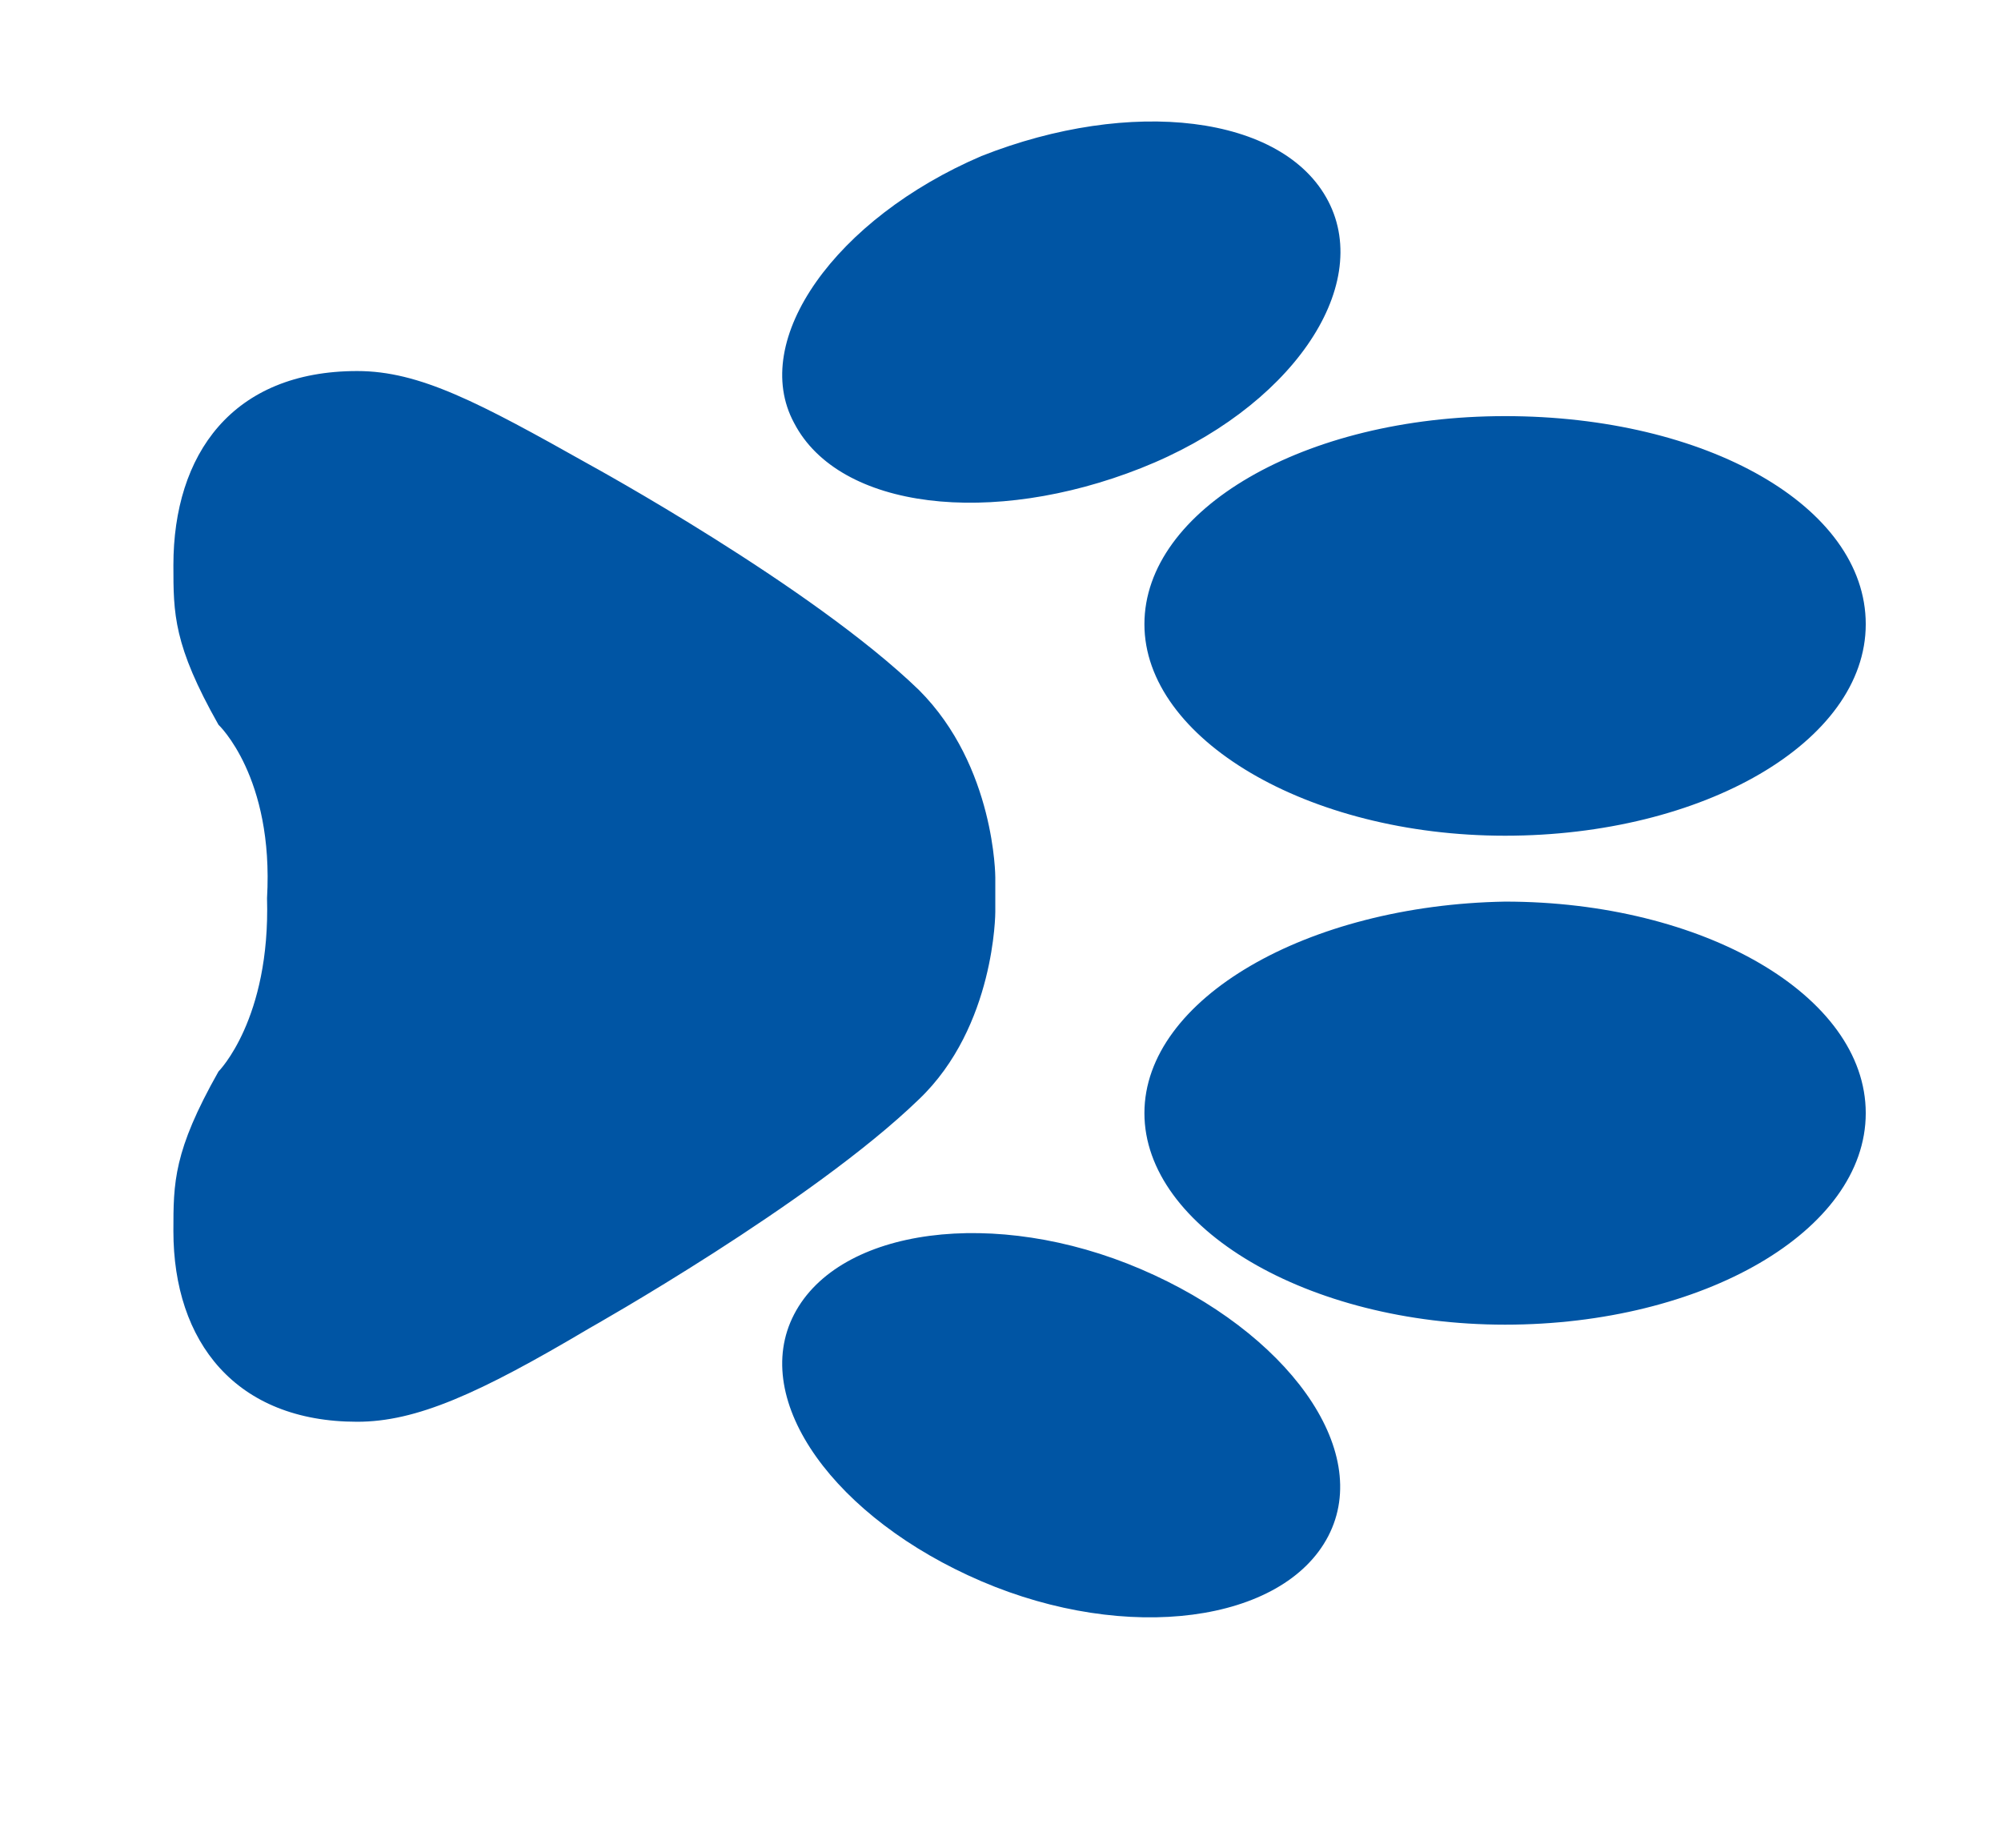 <?xml version="1.0" encoding="utf-8"?>
<svg version="1.1" id="Layer_1" xmlns="http://www.w3.org/2000/svg" xmlns:xlink="http://www.w3.org/1999/xlink" x="0px" y="0px"
	 viewBox="0 0 57.7 53.3" style="enable-background:new 0 0 57.7 53.3;" xml:space="preserve">
<style type="text/css">
	.dog-print{fill:#0055a4;}
</style>
<g>
	<path class="dog-print" d="M17,38.3c-3.2,1.9-5,2.7-6.7,2.7C6.8,41,5,38.7,5,35.5c0-1.4,0-2.3,1.3-4.6c0,0,1.5-1.5,1.4-5
		c0.2-3.5-1.4-5-1.4-5C5,18.6,5,17.7,5,16.3c0-3.2,1.7-5.6,5.3-5.6c1.8,0,3.5,0.9,6.7,2.7c0,0,6.4,3.5,9.5,6.5
		c2.2,2.2,2.2,5.4,2.2,5.4v1h0c0,0,0,3.3-2.2,5.4C23.4,34.7,17,38.3,17,38.3z M33,18c0,3.3,4.7,6.1,10.4,6.1s10.4-2.7,10.4-6.1
		S49.2,12,43.4,12S33,14.7,33,18z M22.9,12.2c1.3,2.5,5.7,3,10,1.3s6.7-5.2,5.4-7.7c-1.3-2.5-5.7-3-10-1.3
		C24.1,6.3,21.6,9.8,22.9,12.2z M33,32.1c0,3.3,4.7,6.1,10.4,6.1s10.4-2.7,10.4-6.1s-4.7-6.1-10.4-6.1C37.7,26.1,33,28.8,33,32.1z
		 M38.3,44.3c1.3-2.5-1.2-5.9-5.4-7.7s-8.7-1.2-10,1.3c-1.3,2.5,1.2,5.9,5.4,7.7S37,46.8,38.3,44.3z"/>
</g>
</svg>

